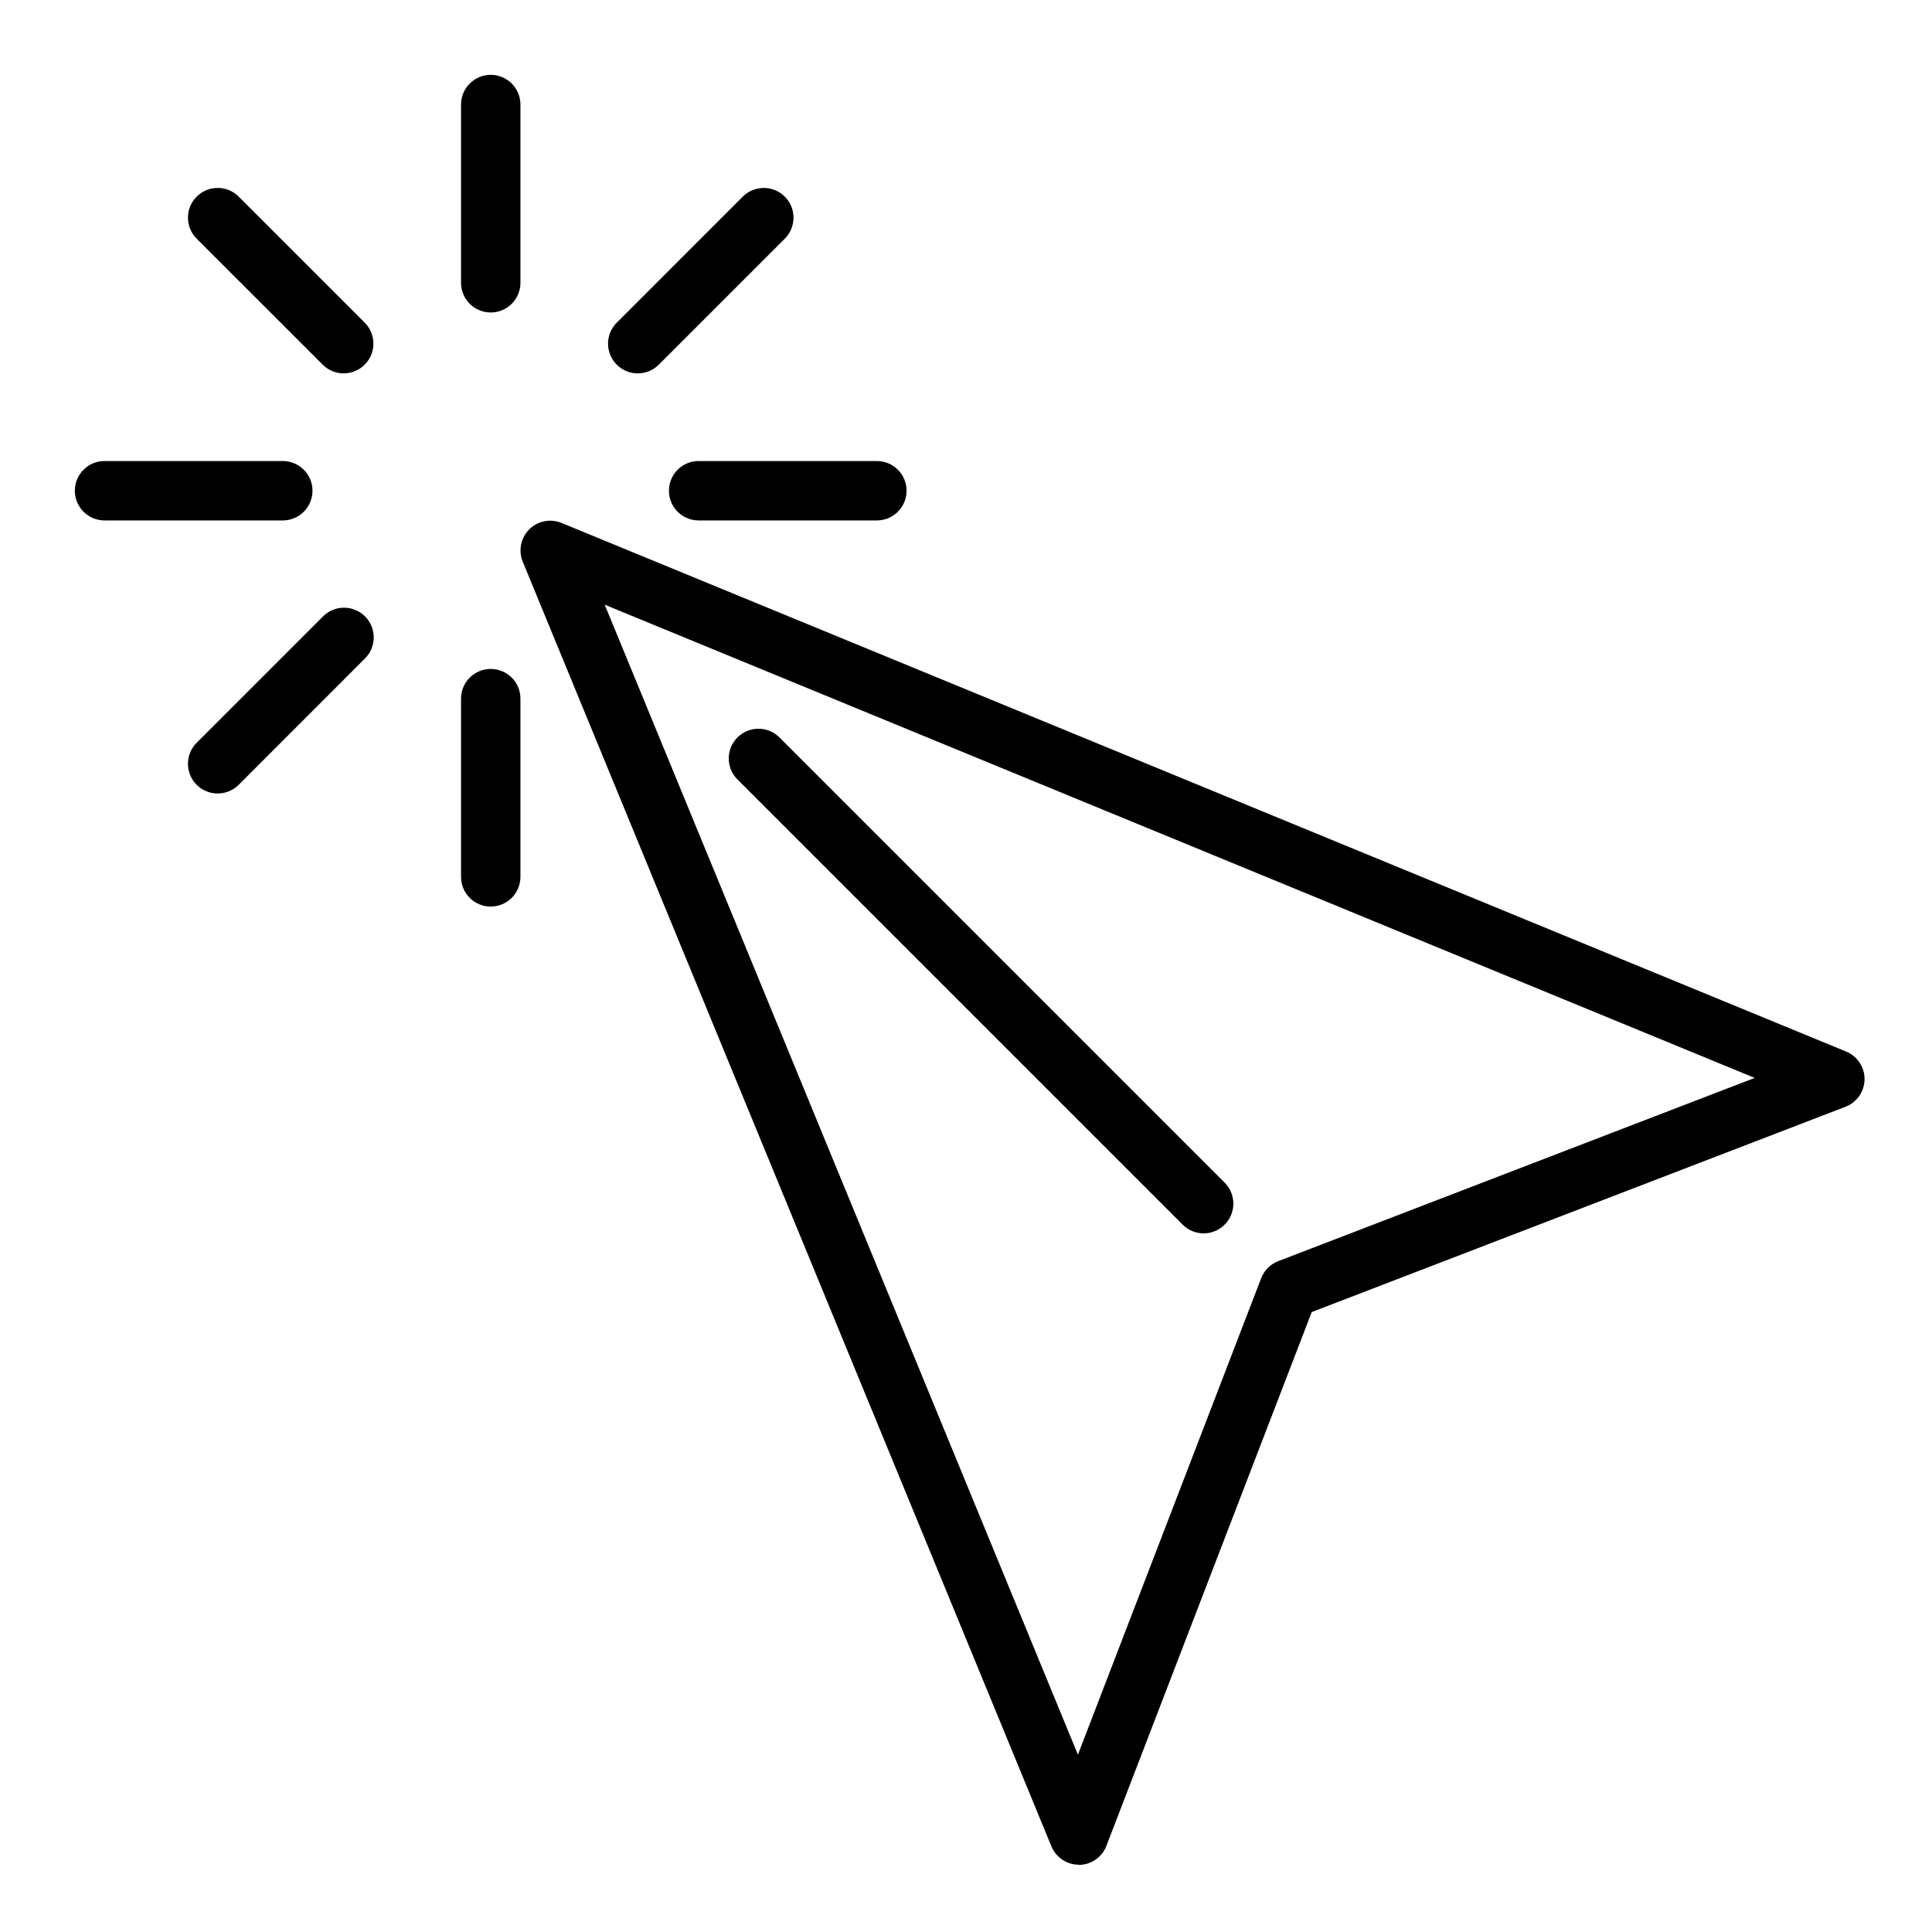 <?xml version="1.0" encoding="UTF-8"?>
<!-- Uploaded to: ICON Repo, www.iconrepo.com, Generator: ICON Repo Mixer Tools -->
<svg fill="#000000" width="800px" height="800px" version="1.1" viewBox="144 144 512 512" xmlns="http://www.w3.org/2000/svg">
 <g>
  <path d="m429.91 638.17c-3.195 0-6.07-1.93-7.285-4.883l-140.12-340.5c-1.168-2.926-0.484-6.266 1.742-8.492 2.227-2.227 5.566-2.91 8.492-1.742l340.51 140.12v0.004c2.981 1.227 4.91 4.148 4.875 7.371-0.039 3.223-2.039 6.098-5.047 7.254l-141.46 54.41-54.41 141.46c-1.156 3.008-4.031 5.008-7.25 5.047zm-125.66-333.92 125.41 304.76 48.562-126.27c0.801-2.078 2.441-3.719 4.519-4.519l126.27-48.562z"/>
  <path d="m274.05 226.81c-4.348 0-7.871-3.523-7.871-7.871v-47.23c0-4.348 3.523-7.875 7.871-7.875s7.871 3.527 7.871 7.875v47.23c0 2.09-0.828 4.09-2.305 5.566-1.477 1.477-3.481 2.305-5.566 2.305z"/>
  <path d="m235.08 242.95c-2.086 0-4.09-0.832-5.562-2.309l-33.402-33.391c-3.074-3.078-3.074-8.066 0-11.141s8.062-3.074 11.141 0l33.395 33.395h-0.004c2.25 2.25 2.926 5.637 1.707 8.578-1.219 2.938-4.09 4.856-7.273 4.859z"/>
  <path d="m218.94 281.92h-47.23c-4.348 0-7.875-3.523-7.875-7.871s3.527-7.871 7.875-7.871h47.23c4.348 0 7.871 3.523 7.871 7.871s-3.523 7.871-7.871 7.871z"/>
  <path d="m201.69 354.28c-3.188 0.004-6.059-1.914-7.277-4.856-1.223-2.941-0.547-6.328 1.703-8.582l33.395-33.395c1.465-1.516 3.481-2.383 5.594-2.402 2.109-0.016 4.141 0.812 5.633 2.305 1.492 1.496 2.324 3.523 2.305 5.637-0.016 2.113-0.883 4.125-2.402 5.594l-33.383 33.402c-1.48 1.473-3.481 2.301-5.566 2.297z"/>
  <path d="m274.05 384.25c-4.348 0-7.871-3.523-7.871-7.871v-47.234c0-4.348 3.523-7.871 7.871-7.871s7.871 3.523 7.871 7.871v47.234c0 2.086-0.828 4.09-2.305 5.566-1.477 1.477-3.481 2.305-5.566 2.305z"/>
  <path d="m376.38 281.92h-47.234c-4.348 0-7.871-3.523-7.871-7.871s3.523-7.871 7.871-7.871h47.234c4.348 0 7.871 3.523 7.871 7.871s-3.523 7.871-7.871 7.871z"/>
  <path d="m313.01 242.95c-3.184-0.004-6.051-1.922-7.269-4.859-1.219-2.941-0.547-6.328 1.703-8.578l33.395-33.402c3.078-3.074 8.062-3.074 11.141 0 3.074 3.074 3.074 8.062 0 11.141l-33.395 33.395v-0.004c-1.477 1.48-3.484 2.309-5.574 2.309z"/>
  <path d="m462.98 470.85c-2.09 0-4.09-0.832-5.566-2.309l-118.08-118.08v0.004c-2.984-3.09-2.941-8 0.098-11.035 3.035-3.039 7.945-3.082 11.035-0.098l118.08 118.08h-0.004c2.25 2.25 2.926 5.637 1.707 8.578-1.219 2.941-4.09 4.859-7.269 4.859z"/>
 </g>
</svg>